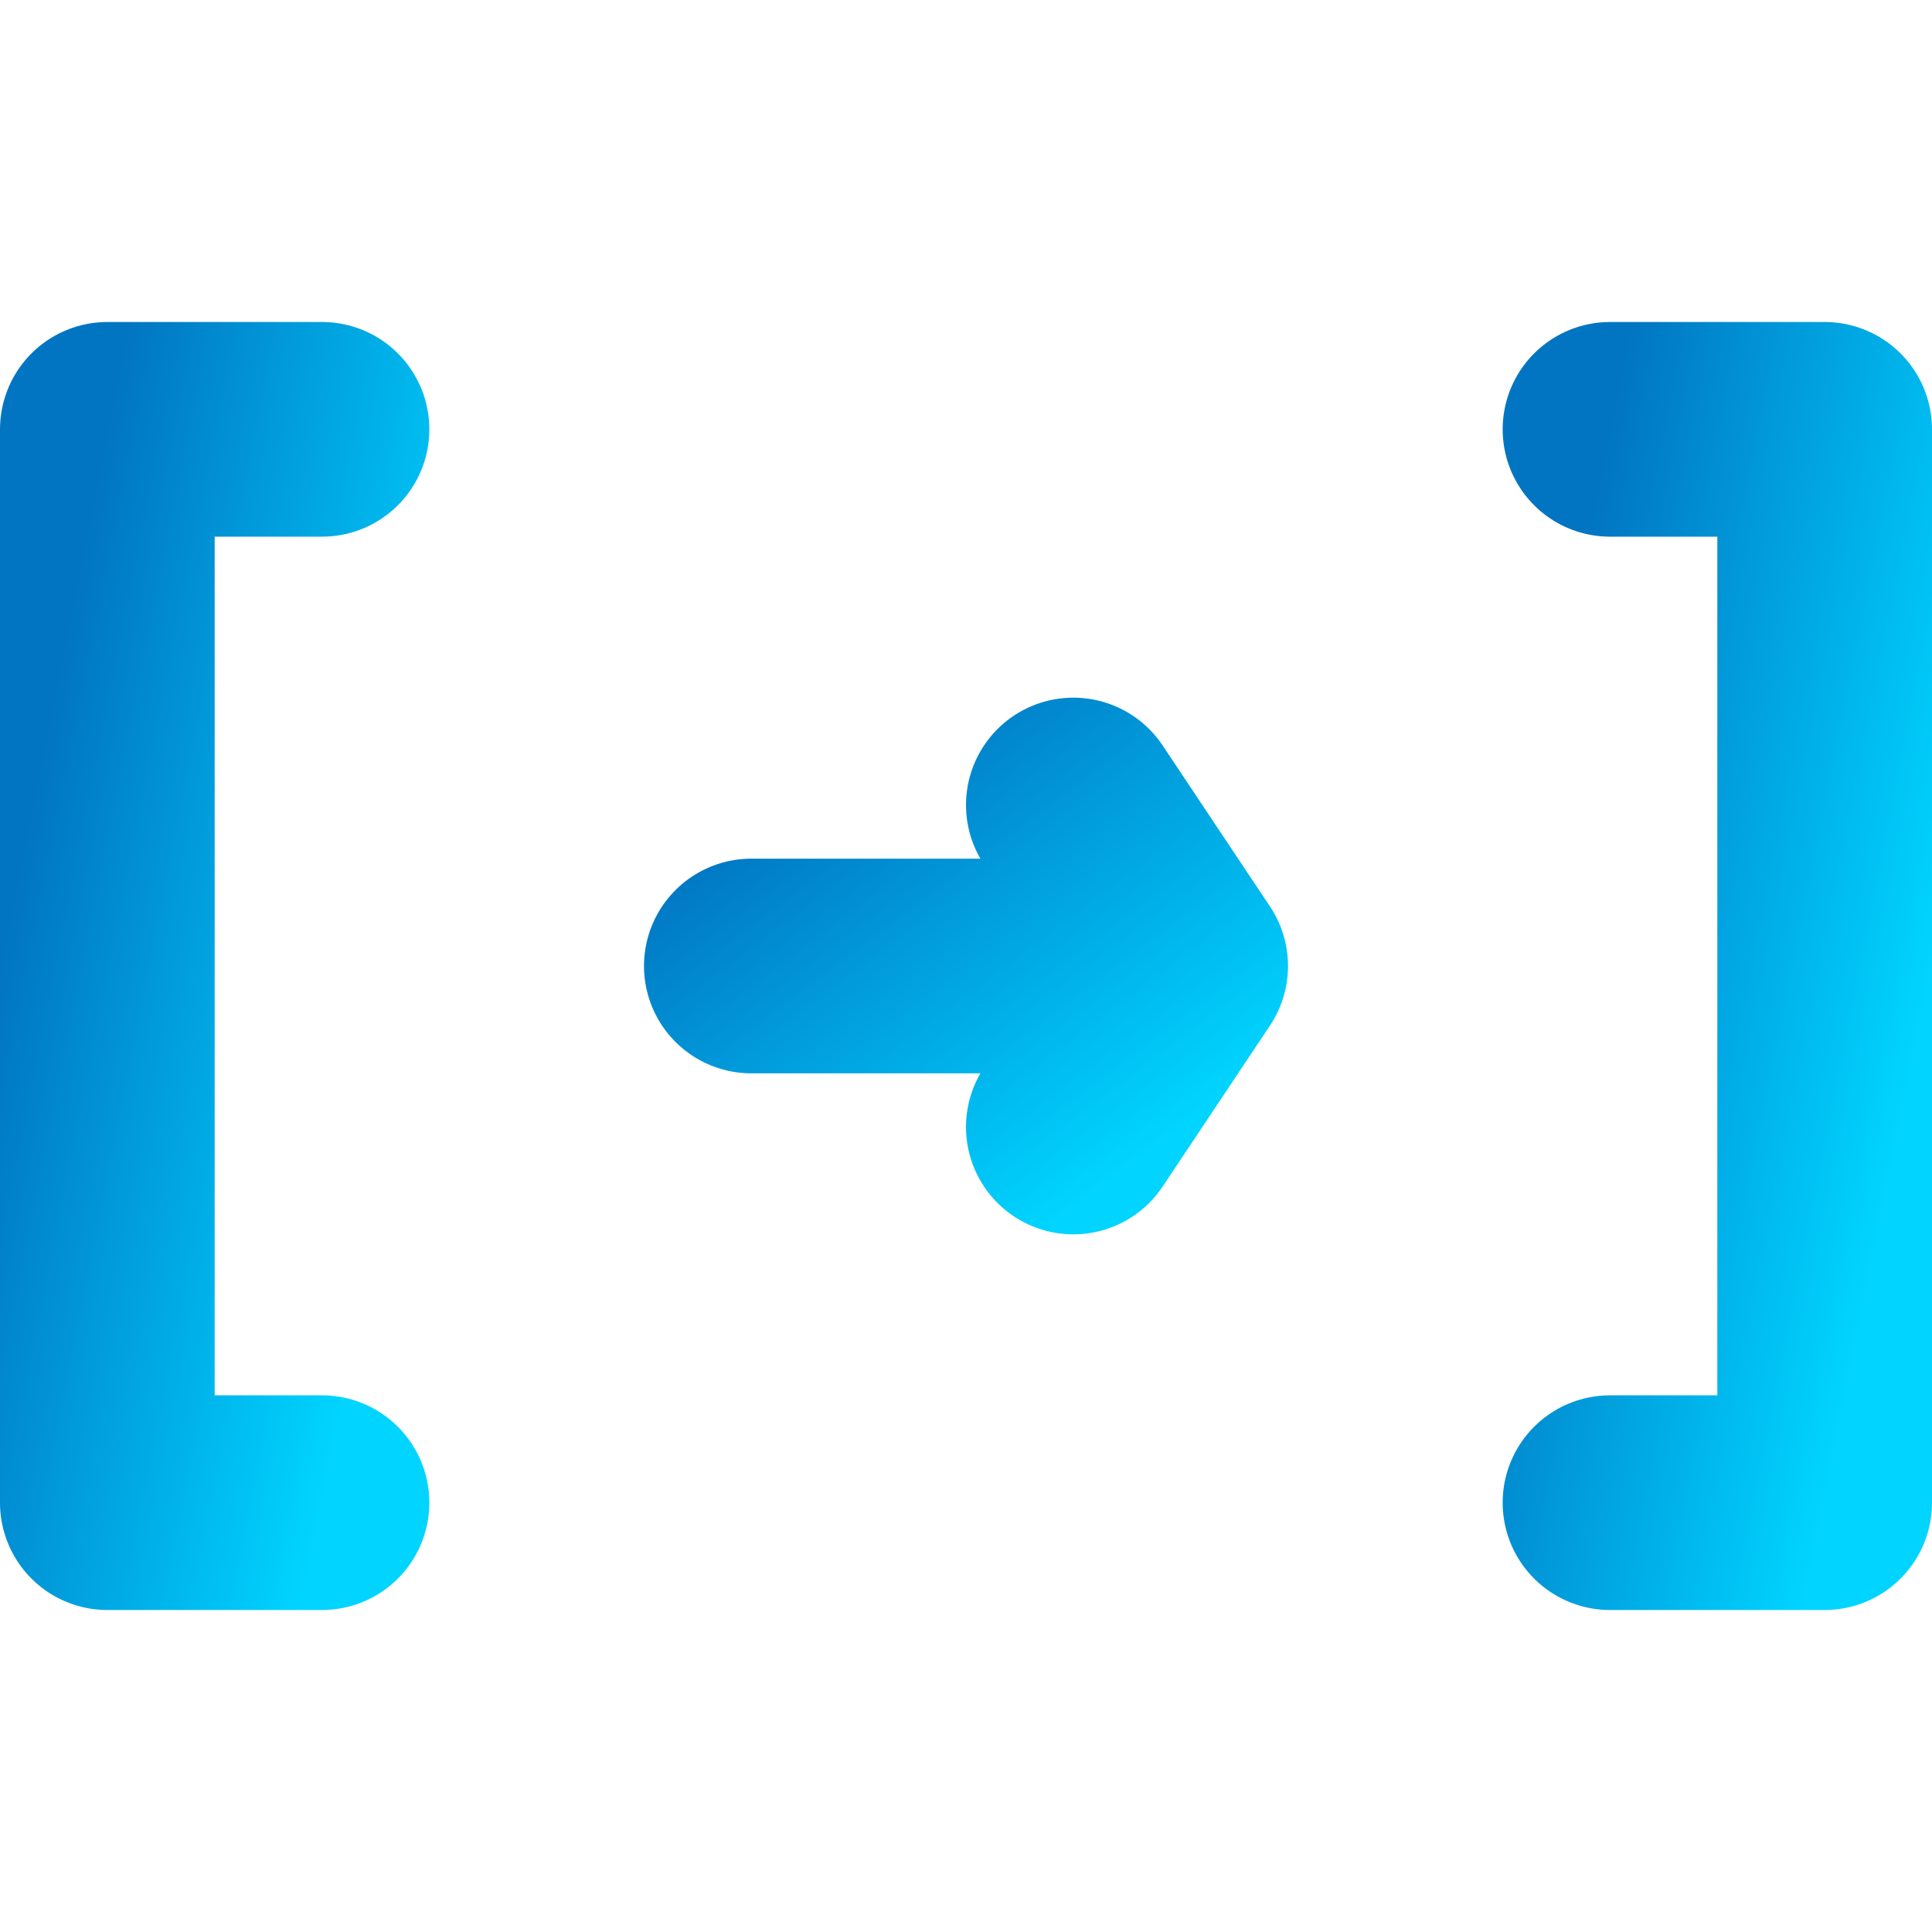 <svg width="32" height="32" viewBox="7 7 18 18" xmlns="http://www.w3.org/2000/svg">
  <defs>
    <linearGradient id="gradient" x1="0%" y1="0%" x2="100%" y2="100%">
      <stop offset="0%" style="stop-color:#0175C2;stop-opacity:1" />
      <stop offset="100%" style="stop-color:#00D4FF;stop-opacity:1" />
    </linearGradient>
  </defs>
  
  <!-- Simplified code brackets icon for small size -->
  <g transform="translate(16, 16)">
    <!-- Left bracket -->
    <path d="M -8 -5 L -8 5 M -8 -5 L -6 -5 M -8 5 L -6 5" 
          stroke="url(#gradient)" 
          stroke-width="2" 
          fill="none" 
          stroke-linecap="round"/>
    
    <!-- Arrow -->
    <path d="M -2 0 L 2 0 M 1 -1.5 L 2 0 L 1 1.5" 
          stroke="url(#gradient)" 
          stroke-width="2" 
          fill="none" 
          stroke-linecap="round" 
          stroke-linejoin="round"/>
    
    <!-- Right bracket -->
    <path d="M 8 -5 L 8 5 M 8 -5 L 6 -5 M 8 5 L 6 5" 
          stroke="url(#gradient)" 
          stroke-width="2" 
          fill="none" 
          stroke-linecap="round"/>
  </g>
</svg>
